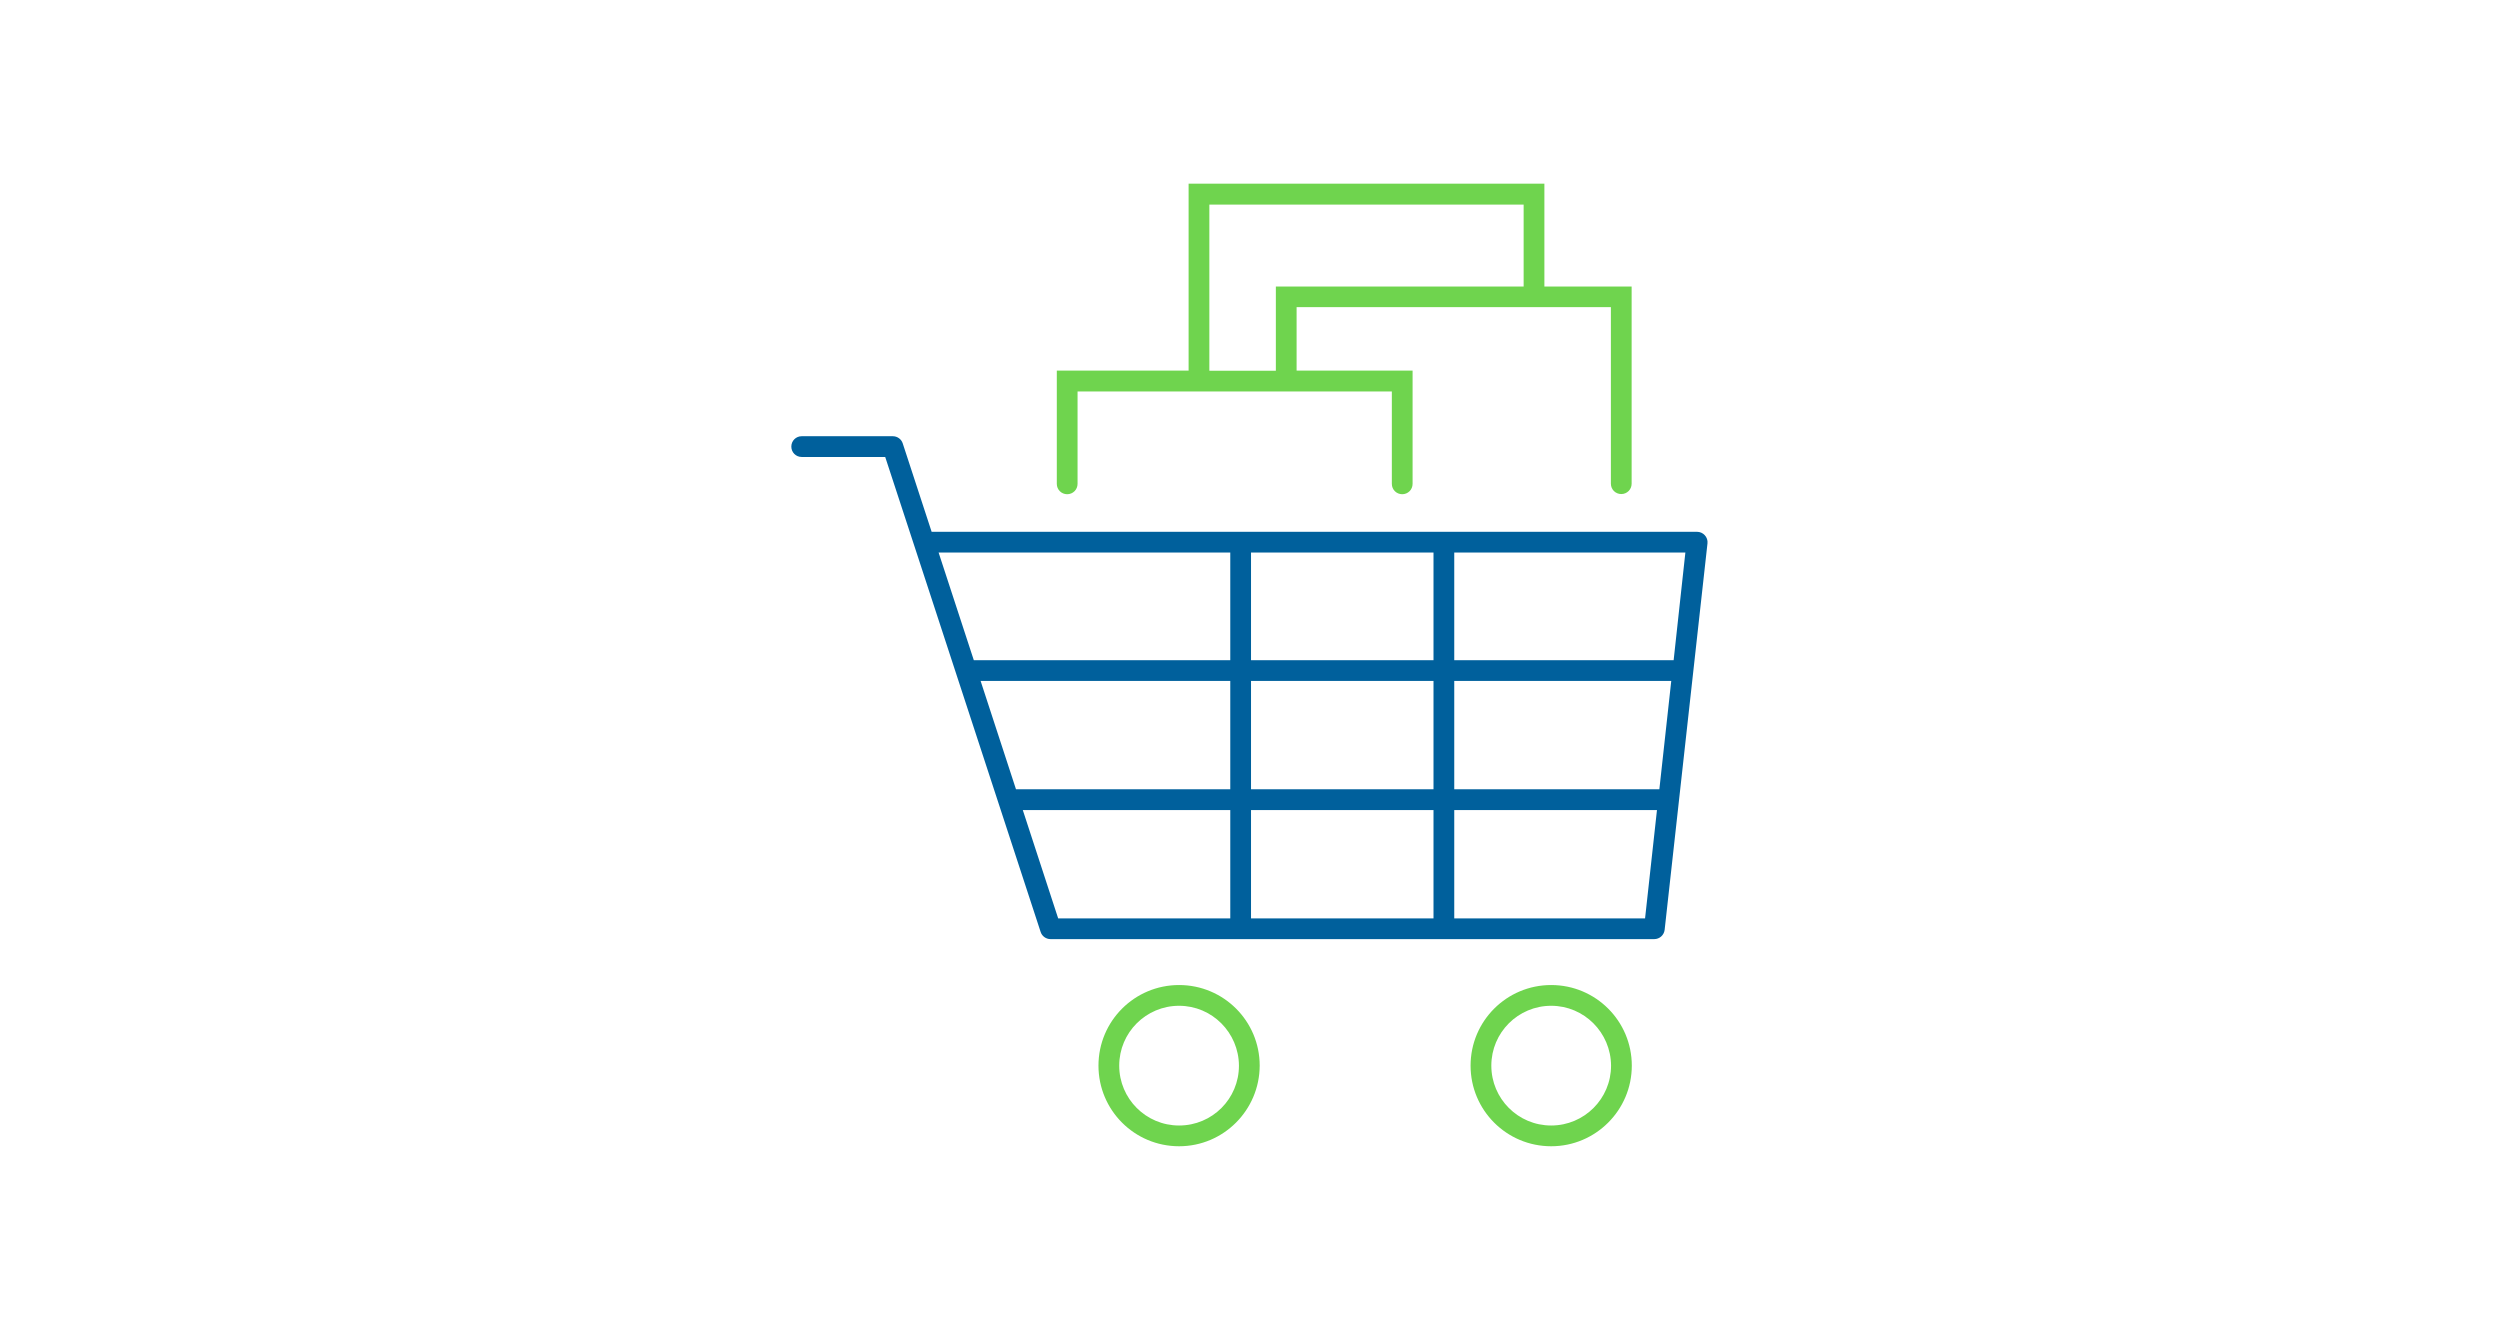<?xml version="1.0" encoding="utf-8"?>
<!-- Generator: Adobe Illustrator 24.1.1, SVG Export Plug-In . SVG Version: 6.00 Build 0)  -->
<svg version="1.1" id="Layer_1" xmlns="http://www.w3.org/2000/svg" xmlns:xlink="http://www.w3.org/1999/xlink" x="0px" y="0px"
	 viewBox="0 0 1470 782" style="enable-background:new 0 0 1470 782;" xml:space="preserve">
<style type="text/css">
	.st0{fill:#6FD44E;}
	.st1{fill:#00609C;}
</style>
<g id="Outlines">
	<path class="st0" d="M693.3,674c-26.2,0-47.4-21.2-47.4-47.4c0-26.2,21.2-47.4,47.4-47.4s47.4,21.2,47.4,47.4c0,0,0,0,0,0
		C740.6,652.8,719.4,674,693.3,674z M693.3,591.4c-19.4,0-35.2,15.7-35.2,35.2c0,19.4,15.7,35.2,35.2,35.2s35.2-15.7,35.2-35.2
		c0,0,0,0,0,0C728.4,607.2,712.7,591.4,693.3,591.4z"/>
	<path class="st0" d="M912.1,674c-26.2,0-47.4-21.2-47.4-47.4c0-26.2,21.2-47.4,47.4-47.4s47.4,21.2,47.4,47.4c0,0,0,0,0,0
		C959.5,652.8,938.2,674,912.1,674z M912.1,591.4c-19.4,0-35.2,15.7-35.2,35.2c0,19.4,15.7,35.2,35.2,35.2
		c19.4,0,35.2-15.7,35.2-35.2c0,0,0,0,0,0C947.2,607.2,931.5,591.4,912.1,591.4z"/>
	<path class="st1" d="M1002.4,314.7c-1.2-1.3-2.8-2-4.6-2h-450l-17-52c-0.8-2.5-3.2-4.2-5.8-4.2h-53.6c-3.4,0-6.1,2.7-6.1,6.1
		c0,3.4,2.7,6.1,6.1,6.1h49.1l17,51.9c0,0.1,0.1,0.2,0.1,0.3L611.9,548c0.8,2.5,3.2,4.2,5.8,4.2h355c3.1,0,5.7-2.3,6.1-5.4
		l25.2-227.3C1004.2,317.7,1003.6,316,1002.4,314.7z M984.1,388.2H855.1v-63.3h135.9L984.1,388.2z M975.7,464.1H855.1v-63.7h127.6
		L975.7,464.1z M735.6,464.1v-63.7h107.3v63.7L735.6,464.1z M842.9,476.3V540H735.6v-63.7L842.9,476.3z M576.6,400.4h146.8v63.7
		h-126L576.6,400.4z M735.6,388.2v-63.3h107.3v63.3H735.6z M723.4,324.9v63.3H572.6l-20.7-63.3H723.4z M601.4,476.3h122V540H622.2
		L601.4,476.3z M967.3,540H855.1v-63.7h119.2L967.3,540z"/>
	<path class="st0" d="M908.1,168.5V108H698.9v109.9h-77.5v66.6c0,3.4,2.7,6.1,6.1,6.1c3.4,0,6.1-2.7,6.1-6.1v-54.3h184.8v54.3
		c0,3.4,2.7,6.1,6.1,6.1s6.1-2.7,6.1-6.1v-66.6h-68.2v-37.3h184.8v103.8c0,3.4,2.7,6.1,6.1,6.1s6.1-2.7,6.1-6.1V168.5H908.1z
		 M750.2,168.5v49.5h-39.1v-97.7h184.8v48.2H750.2z"/>
</g>
</svg>
